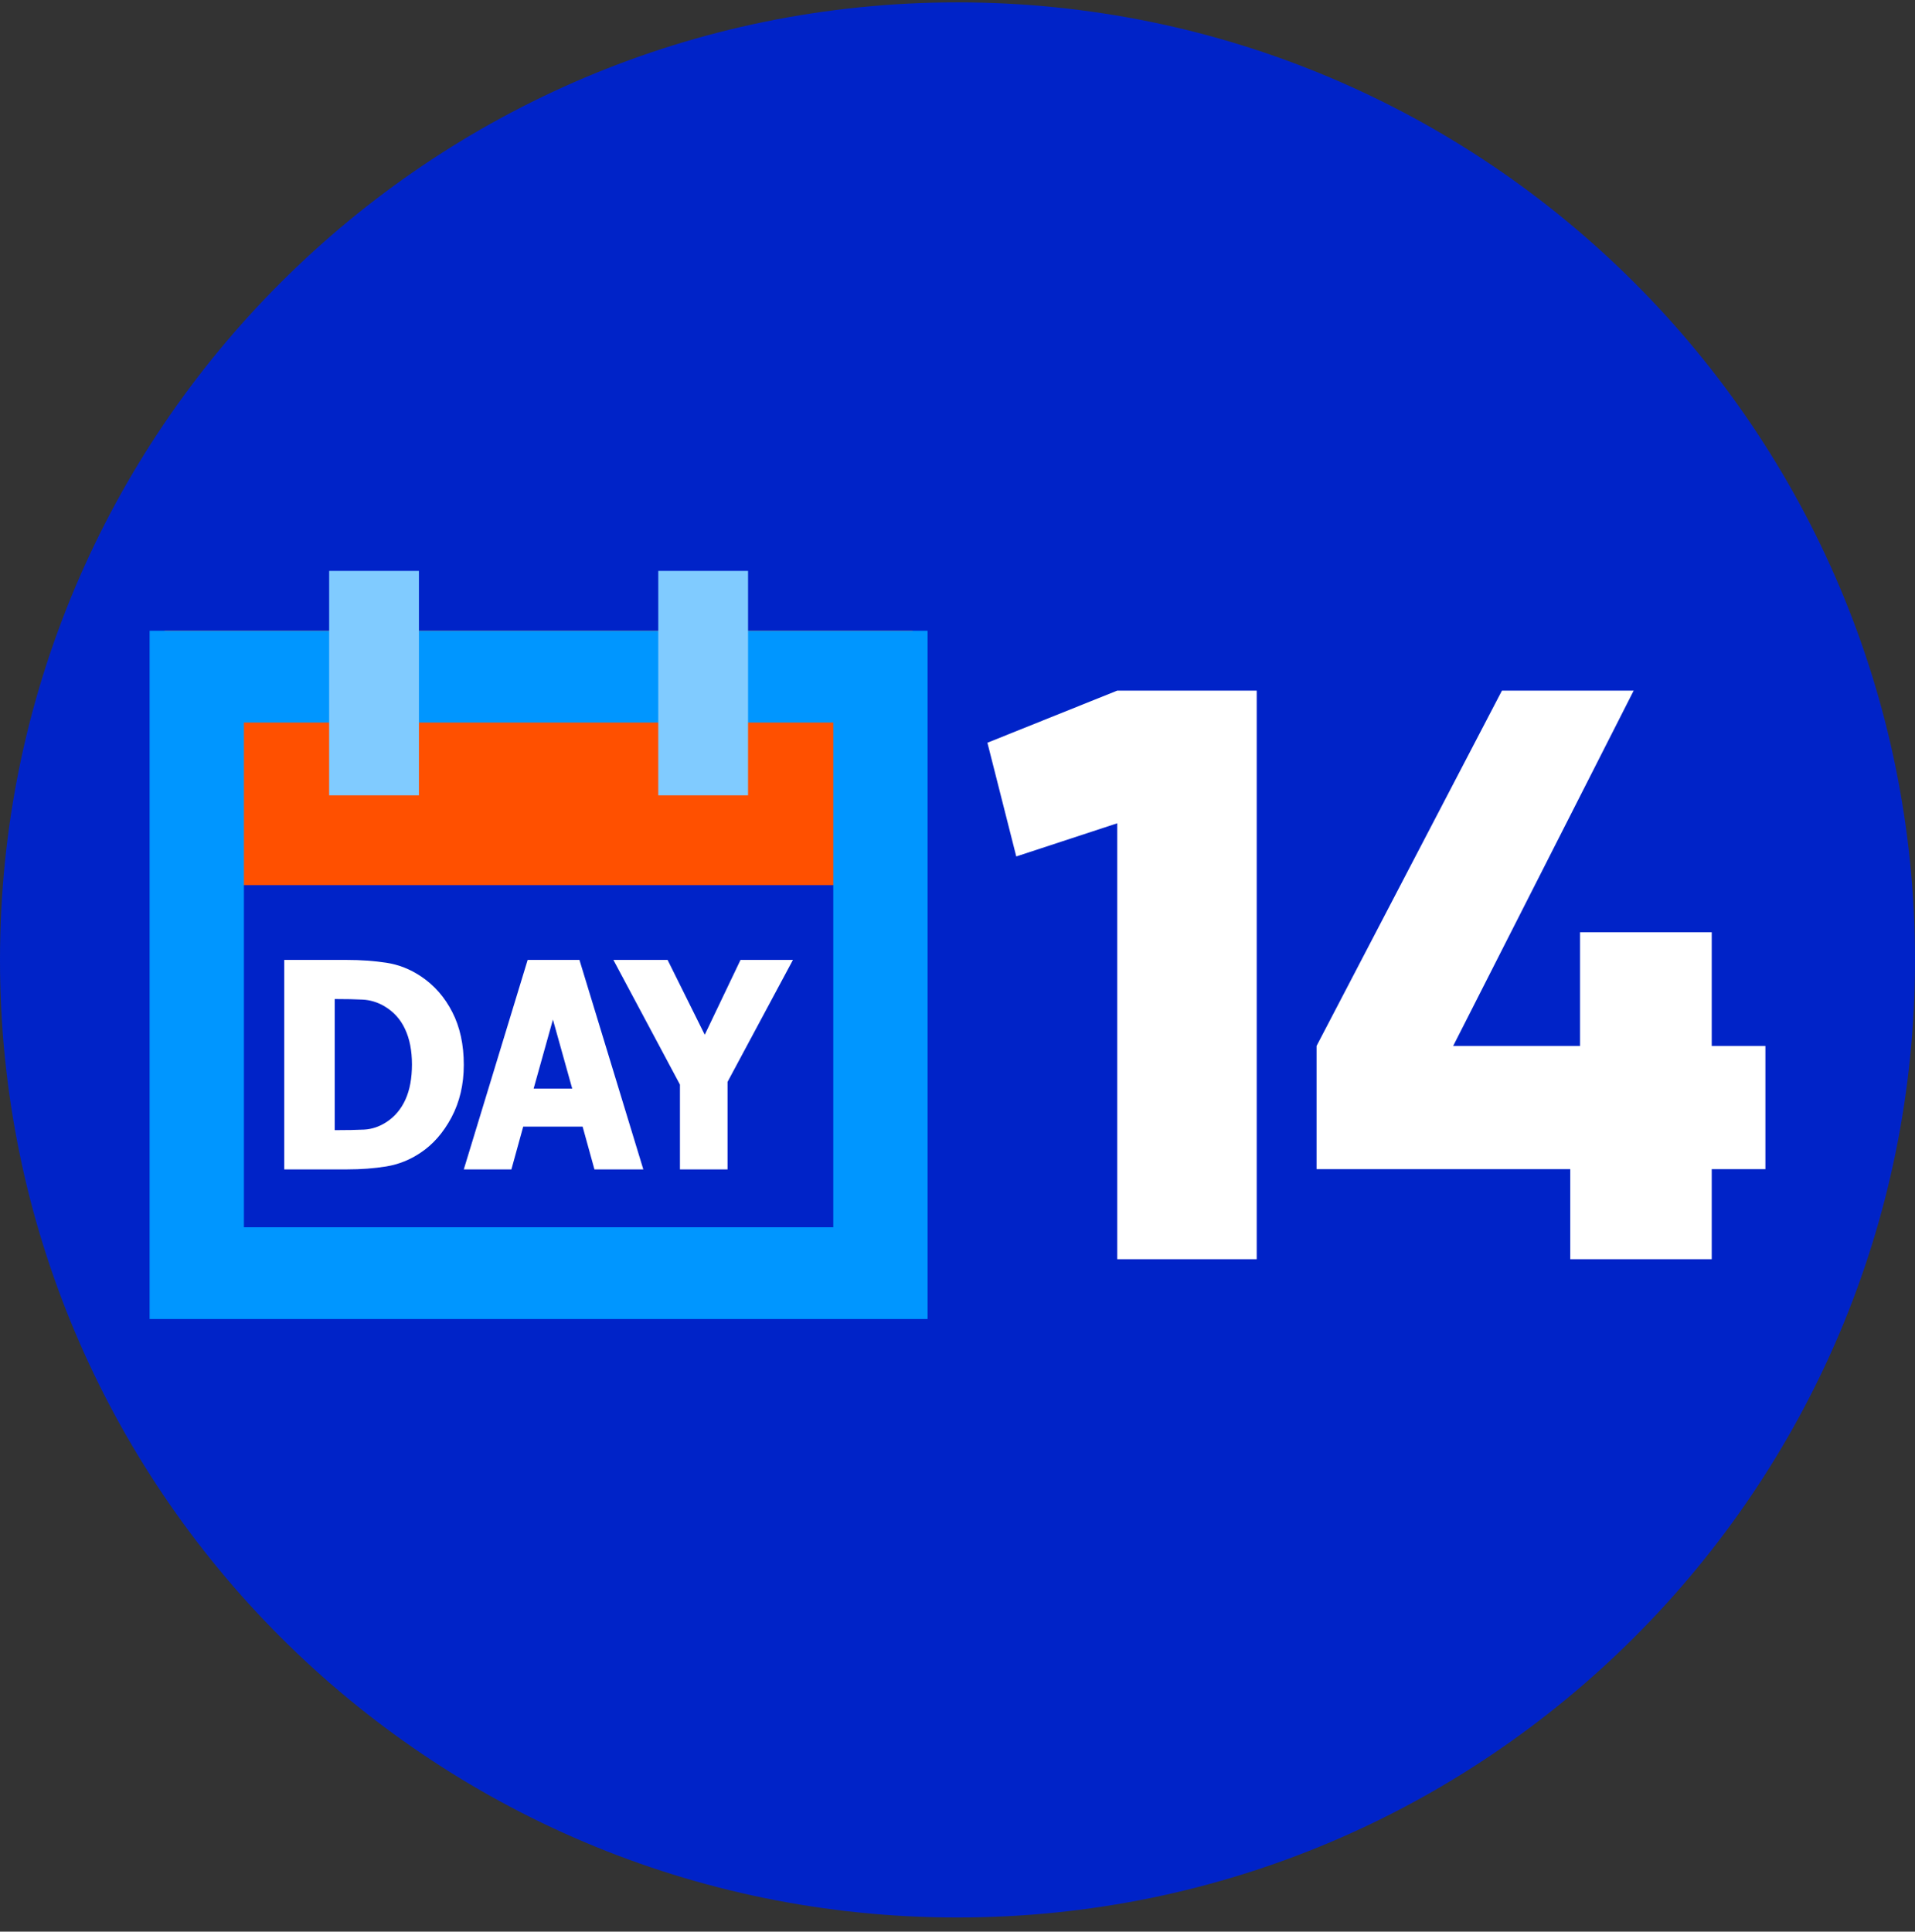 <svg width="116" height="117" viewBox="0 0 116 117" fill="none" xmlns="http://www.w3.org/2000/svg">
<rect x="0" y="0" width="116" height="117" fill="#333333" stroke="none"/>
<g clip-path="url(#clip0_11044_2415)">
<path d="M58 116.143C90.032 116.143 116 90.175 116 58.143C116 26.11 90.032 0.143 58 0.143C25.968 0.143 0 26.11 0 58.143C0 90.175 25.968 116.143 58 116.143Z" fill="#0023C8"/>
<rect x="9.969" y="38.205" width="45.312" height="15.406" fill="#FF5000"/>
<path d="M61.56 51.875L59.812 44.987L67.677 41.83H76.125V76.268H67.677V49.866L61.56 51.875Z" fill="white"/>
<path d="M106.938 63.354H103.687V56.466H95.708V63.354H88.025L98.959 41.83H90.98L79.75 63.354V70.815H95.117V76.268H103.687V70.815H106.938V63.354Z" fill="white"/>
<path fill-rule="evenodd" clip-rule="evenodd" d="M50.475 43.764H14.775V74.335H50.475V43.764ZM9.062 38.205V79.893H56.188V38.205H9.062Z" fill="#0096FF"/>
<path d="M48.031 58.143L44.07 65.53V70.83H41.187V65.692L37.156 58.143H40.44L42.69 62.676L44.856 58.143H48.031Z" fill="white"/>
<path d="M28.094 70.83L31.962 58.143H35.1L38.969 70.83H36.008L35.292 68.24H31.693L30.978 70.83H28.094ZM34.662 65.939L33.493 61.756L32.324 65.939H34.662Z" fill="white"/>
<path d="M28.094 64.499C28.094 65.681 27.846 66.74 27.35 67.678C26.854 68.609 26.227 69.325 25.469 69.825C24.837 70.251 24.147 70.526 23.4 70.651C22.659 70.771 21.869 70.83 21.029 70.83H17.219V58.143H20.996C21.852 58.143 22.654 58.2 23.4 58.313C24.147 58.427 24.848 58.702 25.502 59.14C26.303 59.674 26.935 60.395 27.399 61.304C27.862 62.207 28.094 63.272 28.094 64.499ZM24.954 64.474C24.954 63.639 24.815 62.926 24.537 62.335C24.264 61.739 23.842 61.273 23.27 60.938C22.855 60.699 22.419 60.568 21.961 60.546C21.509 60.523 20.966 60.512 20.334 60.512H20.277V68.453H20.334C21.021 68.453 21.599 68.442 22.067 68.419C22.542 68.391 22.991 68.237 23.417 67.959C23.918 67.629 24.3 67.175 24.561 66.596C24.823 66.016 24.954 65.309 24.954 64.474Z" fill="white"/>
<rect x="19.938" y="34.58" width="5.438" height="13.594" fill="#80CBFF"/>
<rect x="39.875" y="34.58" width="5.438" height="13.594" fill="#80CBFF"/>
</g>
<defs>
<clipPath id="clip0_11044_2415">
<rect y="0.143" width="116" height="116" fill="white"/>
</clipPath>
</defs>
</svg>

